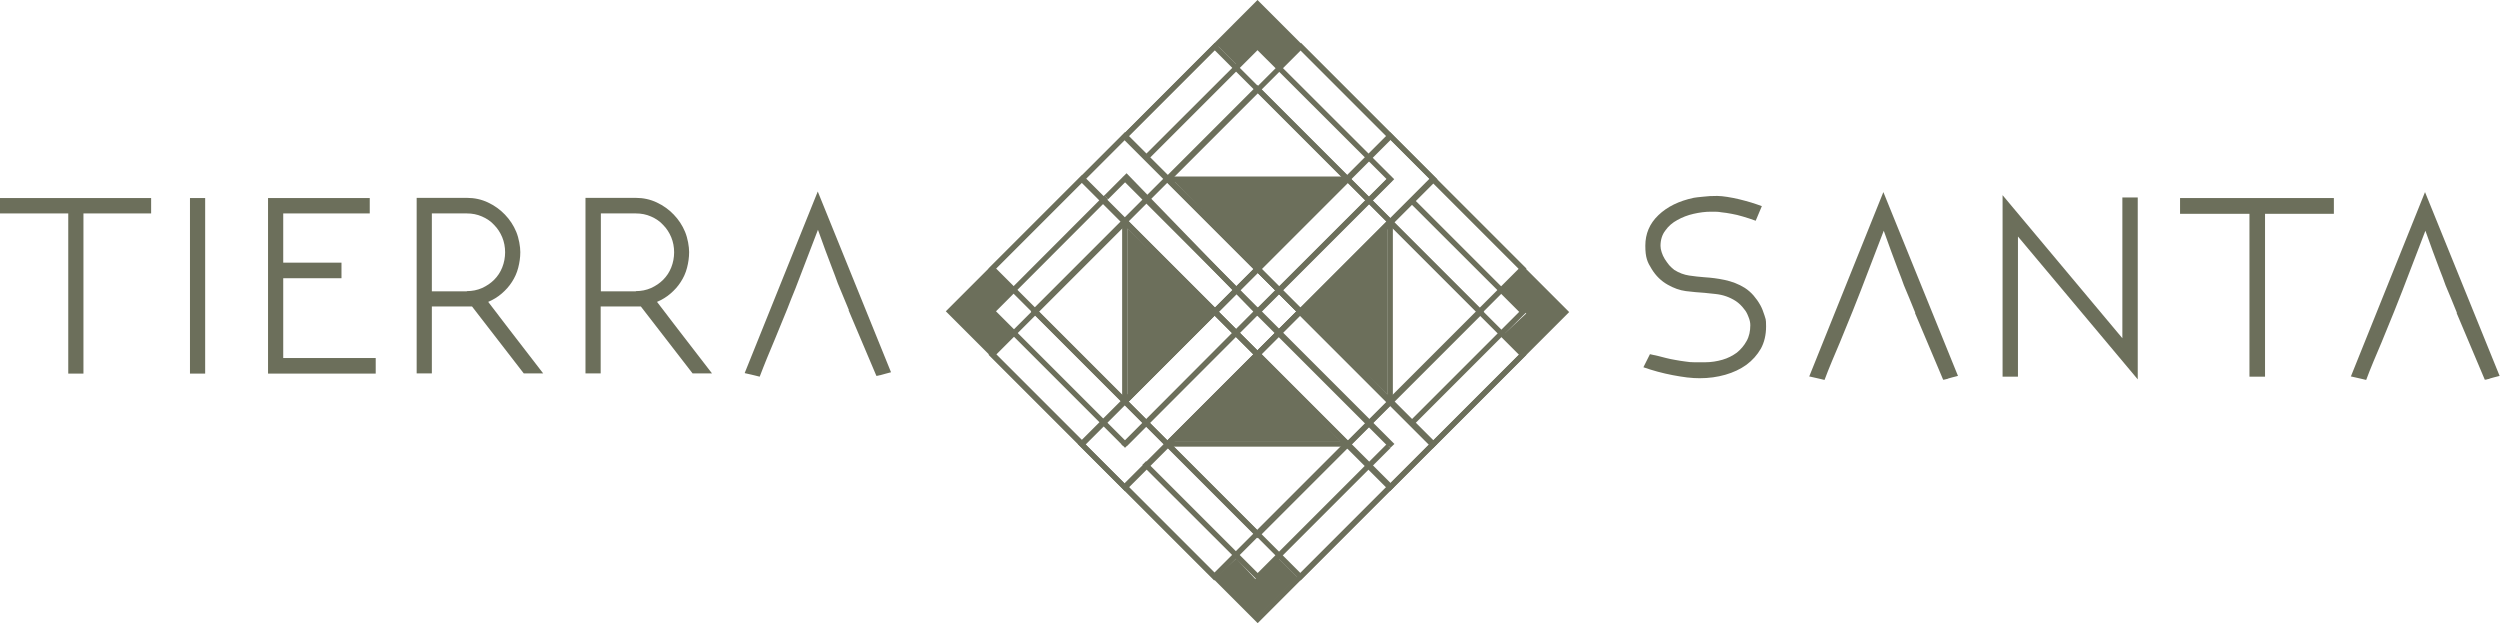 <?xml version="1.0" encoding="UTF-8"?>
<svg xmlns="http://www.w3.org/2000/svg" version="1.1" viewBox="0 0 1300.2 324.1">
  <defs>
    <style>
      .cls-1 {
        fill: #6c6f5b;
      }
    </style>
  </defs>
  <!-- Generator: Adobe Illustrator 28.6.0, SVG Export Plug-In . SVG Version: 1.2.0 Build 709)  -->
  <g>
    <g id="Capa_1">
      <g>
        <g>
          <path class="cls-1" d="M585.1,210.7l-71-71,71-71,71,71-71,71ZM518,139.6l67.1,67.1,67.1-67.1-67.1-67.1-67.1,67.1Z"/>
          <path class="cls-1" d="M607.1,232.9l-71-71,71-71,71,71-71,71ZM540,161.9l67.1,67.1,67.1-67.1-67.1-67.1-67.1,67.1Z"/>
          <path class="cls-1" d="M585.1,255.5l-71-71,71-71,71,71-71,71ZM518,184.5l67.1,67.1,67.1-67.1-67.1-67.1-67.1,67.1Z"/>
          <path class="cls-1" d="M562.9,232.9l-71-71,71-71,71,71-71,71ZM495.8,161.9l67.1,67.1,67.1-67.1-67.1-67.1-67.1,67.1Z"/>
          <rect class="cls-1" x="583.6" y="116.3" width="2.9" height="92.4"/>
          <polygon class="cls-1" points="586.5 162.8 586.5 118.9 609.1 140.8 631.8 162.8 609.1 184.8 586.5 206.8 586.5 162.8"/>
          <polygon class="cls-1" points="734.6 221.6 732.6 219.7 790.1 162.2 732.5 104.7 734.5 102.7 794 162.2 734.6 221.6"/>
          <polygon class="cls-1" points="722 232.3 651.9 162.2 722 92.2 723.9 94.1 655.8 162.2 723.9 230.4 722 232.3"/>
          <path class="cls-1" d="M722.9,255.5l-71-71,71-71,71,71-71,71ZM655.8,184.5l67.1,67.1,67.1-67.1-67.1-67.1-67.1,67.1Z"/>
          <path class="cls-1" d="M700.9,233.3l-71-71,71-71,71,71-71,71ZM633.8,162.2l67.1,67.1,67.1-67.1-67.1-67.1-67.1,67.1Z"/>
          <path class="cls-1" d="M722.9,210.7l-71-71,71-71,71,71-71,71ZM655.8,139.6l67.1,67.1,67.1-67.1-67.1-67.1-67.1,67.1Z"/>
          <path class="cls-1" d="M745.1,233.3l-71-71,71-71,71,71-71,71ZM678,162.2l67.1,67.1,67.1-67.1-67.1-67.1-67.1,67.1Z"/>
          <rect class="cls-1" x="721.5" y="115.4" width="2.9" height="92.4"/>
          <polygon class="cls-1" points="721.6 161.3 721.6 205.2 698.9 183.3 676.2 161.3 698.9 139.3 721.6 117.3 721.6 161.3"/>
          <polygon class="cls-1" points="654 164.3 583.9 92.1 585.9 90.1 654 160.4 721.2 93.2 654 26.1 596.3 83.8 594.3 81.8 654 22.2 725.1 93.2 654 164.3"/>
          <path class="cls-1" d="M631.8,164.3l-71-71,71-71,71,71-71,71ZM564.6,93.2l67.1,67.1,67.1-67.1-67.1-67.1-67.1,67.1Z"/>
          <path class="cls-1" d="M654,186.3l-71-71,71-71,71,71-71,71ZM586.9,115.2l67.1,67.1,67.1-67.1-67.1-67.1-67.1,67.1Z"/>
          <path class="cls-1" d="M676.6,164.3l-71-71,71-71,71,71-71,71ZM609.5,93.2l67.1,67.1,67.1-67.1-67.1-67.1-67.1,67.1Z"/>
          <path class="cls-1" d="M654,142.1l-71-71L654,0l71,71-71,71ZM586.9,71l67.1,67.1,67.1-67.1L654,3.9l-67.1,67.1Z"/>
          <rect class="cls-1" x="608.4" y="91.8" width="92.4" height="2.9"/>
          <polygon class="cls-1" points="655 94.6 611 94.6 633 117.3 655 139.9 676.9 117.3 698.9 94.6 655 94.6"/>
          <polygon class="cls-1" points="585.1 232.9 583.2 231 654.1 159.8 725.2 230.9 723.1 232.9 721.2 231 721.3 230.9 654.1 163.7 585.1 232.9"/>
          <rect class="cls-1" x="594.1" y="240.7" width="2.8" height="1.1" transform="translate(3.8 491.7) rotate(-45)"/>
          <polygon class="cls-1" points="654.1 301.9 594.8 242.7 596.8 240.7 654.1 298 711.1 241 713.1 242.9 654.1 301.9"/>
          <rect class="cls-1" x="710" y="235.6" width="14.2" height="2.8" transform="translate(42.5 576.5) rotate(-45)"/>
          <path class="cls-1" d="M676.4,301.9l-71-71,71-71,71,71-71,71ZM609.2,230.9l67.1,67.1,67.1-67.1-67.1-67.1-67.1,67.1Z"/>
          <path class="cls-1" d="M654.1,279.9l-71-71,71-71,71,71-71,71ZM587,208.9l67.1,67.1,67.1-67.1-67.1-67.1-67.1,67.1Z"/>
          <path class="cls-1" d="M631.5,301.9l-71-71,71-71,71,71-71,71ZM564.3,230.9l67.1,67.1,67.1-67.1-67.1-67.1-67.1,67.1Z"/>
          <path class="cls-1" d="M654.1,324.1l-71-71,71-71,71,71-71,71ZM587,253.1l67.1,67.1,67.1-67.1-67.1-67.1-67.1,67.1Z"/>
          <rect class="cls-1" x="607.3" y="229.4" width="92.4" height="2.9"/>
          <polygon class="cls-1" points="653.2 229.5 697.1 229.5 675.1 206.9 653.2 184.2 631.2 206.9 609.2 229.5 653.2 229.5"/>
          <rect class="cls-1" x="790.6" y="141.4" width="14.8" height="31.1" transform="translate(122.8 610.2) rotate(-45)"/>
          <rect class="cls-1" x="783.7" y="165.9" width="17.9" height="14.1" transform="translate(93.8 585.1) rotate(-42.8)"/>
          <rect class="cls-1" x="634" y="10.8" width="31.1" height="14.8" transform="translate(177.4 464.6) rotate(-45)"/>
          <rect class="cls-1" x="656.5" y="14.4" width="15.5" height="18.3" transform="translate(161.2 457.9) rotate(-42.8)"/>
          <rect class="cls-1" x="503.2" y="152" width="14.8" height="31.1" transform="translate(31.1 410.1) rotate(-45)"/>
          <rect class="cls-1" x="505.5" y="143.8" width="19" height="14.9" transform="translate(34.5 390.5) rotate(-42.8)"/>
          <rect class="cls-1" x="643" y="298.6" width="31.1" height="14.8" transform="translate(-23.5 555.2) rotate(-45)"/>
          <rect class="cls-1" x="636.8" y="292.3" width="13.5" height="16.7" transform="translate(-32.8 517.8) rotate(-42.8)"/>
          <rect class="cls-1" x="573.3" y="96.3" width="13.8" height="2.8" transform="translate(100.9 438.9) rotate(-45)"/>
          <polygon class="cls-1" points="586.1 231.9 584.1 230 652.2 161.9 584.1 93.8 586.1 91.8 656.1 161.9 586.1 231.9"/>
          <polygon class="cls-1" points="584.1 231.9 514.1 161.9 574.4 101.5 576.3 103.5 518 161.9 586.1 230 584.1 231.9"/>
        </g>
        <g>
          <polygon class="cls-1" points="0 111 35.5 111 35.5 194.3 43.4 194.3 43.4 111 78.6 111 78.6 103 0 103 0 111"/>
          <rect class="cls-1" x="98.8" y="103" width="7.9" height="91.3"/>
          <polygon class="cls-1" points="147.3 144.7 177.6 144.7 177.6 136.6 147.3 136.6 147.3 111 192.3 111 192.3 103 139.4 103 139.4 194.3 195.4 194.3 195.4 186.2 147.3 186.2 147.3 144.7"/>
          <path class="cls-1" d="M259.5,164.3c-1.9-2.4-3.8-4.9-5.6-7.3,2.6-1.1,4.9-2.5,7-4.3,2.1-1.8,3.9-3.8,5.3-6,1.5-2.3,2.6-4.7,3.3-7.4.7-2.7,1.1-5.4,1.1-8.2s-.7-7.1-2.1-10.5c-1.4-3.4-3.4-6.4-5.9-9-2.5-2.6-5.4-4.7-8.8-6.3-3.4-1.6-7-2.4-11-2.4h-26.1v91.3h7.9v-34.8h20.9l26.9,34.8h10.1l-17.5-22.7c-1.9-2.4-3.7-4.8-5.6-7.3M242.8,151.5h-18.2v-40.5h18.2c2.8,0,5.4.5,7.9,1.6,2.5,1.1,4.6,2.5,6.3,4.4,1.8,1.8,3.2,4,4.2,6.4,1,2.4,1.5,5.1,1.5,7.8s-.5,5.4-1.5,7.9c-1,2.5-2.4,4.6-4.2,6.4-1.8,1.8-3.9,3.2-6.3,4.3-2.5,1.1-5.1,1.6-7.9,1.6"/>
          <path class="cls-1" d="M347.3,164.3c-1.9-2.4-3.8-4.9-5.6-7.3,2.6-1.1,4.9-2.5,7-4.3,2.1-1.8,3.9-3.8,5.3-6,1.5-2.3,2.6-4.7,3.3-7.4.7-2.7,1.1-5.4,1.1-8.2s-.7-7.1-2.1-10.5c-1.4-3.4-3.4-6.4-5.9-9-2.5-2.6-5.4-4.7-8.8-6.3-3.4-1.6-7-2.4-11-2.4h-26.1v91.3h7.9v-34.8h20.9l26.9,34.8h10.1l-17.5-22.7c-1.9-2.4-3.7-4.8-5.6-7.3M330.7,151.5h-18.2v-40.5h18.2c2.8,0,5.4.5,7.9,1.6,2.5,1.1,4.6,2.5,6.3,4.4,1.8,1.8,3.2,4,4.2,6.4,1,2.4,1.5,5.1,1.5,7.8s-.5,5.4-1.5,7.9c-1,2.5-2.4,4.6-4.2,6.4-1.8,1.8-3.9,3.2-6.3,4.3-2.5,1.1-5.1,1.6-7.9,1.6"/>
          <path class="cls-1" d="M387.5,194.1c2.5.6,4.2.9,5.2,1.2,1,.2,1.8.4,2.4.6,1.1-3,2.4-6.1,3.7-9.4,1.4-3.3,2.7-6.5,4-9.6l6.6-16.1c1.4-3.6,2.8-7.2,4.3-10.8l11.7-30.5c2.7,7.6,5.1,14.1,7.2,19.5,1.2,3.2,2.3,5.9,3.1,8.3h0c1.9,4.7,3.9,9.4,5.8,14,0,0-.1,0-.2,0l14.5,34.2c.6,0,1-.2,1.5-.3.4,0,.9-.2,1.3-.3.5-.1,1.1-.3,1.8-.5.7-.2,1.8-.5,3-.8l-38.1-94-38,94.4Z"/>
          <path class="cls-1" d="M941.1,195.8c2.5.6,4.3,1,5.3,1.2,1,.2,1.8.4,2.5.6,1.1-3,2.4-6.2,3.8-9.6,1.4-3.4,2.8-6.6,4.1-9.7l6.7-16.4c1.4-3.6,2.9-7.3,4.3-10.9l11.9-31c2.7,7.7,5.2,14.3,7.3,19.9,1.3,3.2,2.3,6,3.2,8.5h0c2,4.8,4,9.5,5.9,14.3,0,0-.1,0-.2,0l14.7,34.8c.6,0,1.1-.2,1.5-.3.4,0,.9-.2,1.3-.4.5-.1,1.1-.3,1.8-.5.8-.2,1.8-.5,3.1-.8l-38.8-95.6-38.6,96Z"/>
          <path class="cls-1" d="M1222.8,195.8c2.5.6,4.3,1,5.3,1.2,1,.2,1.8.4,2.5.6,1.1-3,2.4-6.2,3.8-9.6,1.4-3.4,2.8-6.6,4.1-9.7l6.7-16.4c1.4-3.6,2.9-7.3,4.3-10.9l11.9-31c2.7,7.7,5.2,14.3,7.3,19.9,1.3,3.2,2.3,6,3.2,8.5h0c2,4.8,4,9.5,5.9,14.3,0,0-.1,0-.2,0l14.7,34.8c.6,0,1.1-.2,1.5-.3.4,0,.9-.2,1.3-.4.5-.1,1.1-.3,1.8-.5.8-.2,1.8-.5,3.1-.8l-38.8-95.6-38.6,96Z"/>
          <path class="cls-1" d="M915.5,158.7c-1-1.8-2.2-3.5-3.5-5-1.4-1.6-2.9-2.9-4.6-4-3.2-2-6.7-3.3-10.4-4.1-3.7-.8-7.2-1.2-10.4-1.4-2.7-.2-5.4-.5-8.1-.9-2.7-.4-5.3-1.4-7.7-2.9-.9-.7-1.8-1.5-2.7-2.5-.8-1-1.6-2.1-2.3-3.2-.7-1.1-1.2-2.3-1.6-3.5-.4-1.2-.6-2.3-.6-3.3,0-3.1.8-5.8,2.5-8,1.6-2.3,3.7-4.1,6.3-5.5,2.5-1.4,5.3-2.5,8.4-3.2,3.1-.7,6-1.1,9-1.1s3.7,0,5.4.3c1.7.2,3.5.4,5.4.8,1.8.3,3.8.8,5.8,1.4,2,.6,4.3,1.3,6.7,2.2l3.2-7.6c-1.7-.6-3.6-1.3-5.6-1.9-2.1-.6-4.2-1.2-6.3-1.7-2.1-.5-4.2-.9-6.1-1.2-2-.3-3.7-.5-5.2-.5-2.7,0-5.2.1-7.4.4-2.2.2-3.9.4-5,.6h.1c-7.6,1.6-13.7,4.6-18.3,9-4.6,4.4-6.8,9.7-6.8,15.9s1.1,8.6,3.3,12.1c2.2,3.6,5,6.3,8.4,8.2h0c3,1.7,6.2,2.9,9.4,3.3,3.3.4,6.5.7,9.7.9,1.9.2,3.8.4,5.7.6,1.9.2,3.8.6,5.5,1.2,1.7.6,3.4,1.4,5.1,2.5,1.6,1.1,3.1,2.5,4.4,4.3h0c.8.9,1.5,2.2,2.1,3.8.7,1.6,1,3.1,1,4.4,0,3.1-.6,5.9-1.9,8.2-1.3,2.4-3,4.4-5.1,6.1-2.2,1.6-4.7,2.9-7.5,3.7-2.8.8-5.8,1.3-8.9,1.3h-5.8c-1.4,0-3-.1-4.7-.4-1.7-.2-3.4-.5-5.1-.8-1.7-.3-3.3-.6-4.8-1-1.5-.4-2.8-.7-3.9-1l-4.5-1-3.4,6.8c2.3.8,4.8,1.6,7.4,2.3,2.6.7,5.2,1.3,7.8,1.8,2.6.5,5.1.9,7.5,1.2,2.4.3,4.7.4,6.6.4,4.7,0,9.1-.6,13.3-1.8,4.2-1.2,7.8-2.9,11-5.2,3.1-2.3,5.6-5.1,7.5-8.4,1.8-3.3,2.7-7.2,2.7-11.5s-.3-3.8-.8-5.7c-.6-1.9-1.3-3.8-2.3-5.6"/>
          <polygon class="cls-1" points="1103.8 175.9 1041.5 101.5 1041.5 195.9 1049.5 195.9 1049.5 123 1111.8 197.3 1111.8 102.7 1103.8 102.7 1103.8 175.9"/>
          <polygon class="cls-1" points="1133.8 111.2 1169.9 111.2 1169.9 195.9 1178 195.9 1178 111.2 1213.8 111.2 1213.8 103 1133.8 103 1133.8 111.2"/>
        </g>
      </g>
    </g>
  </g>
</svg>